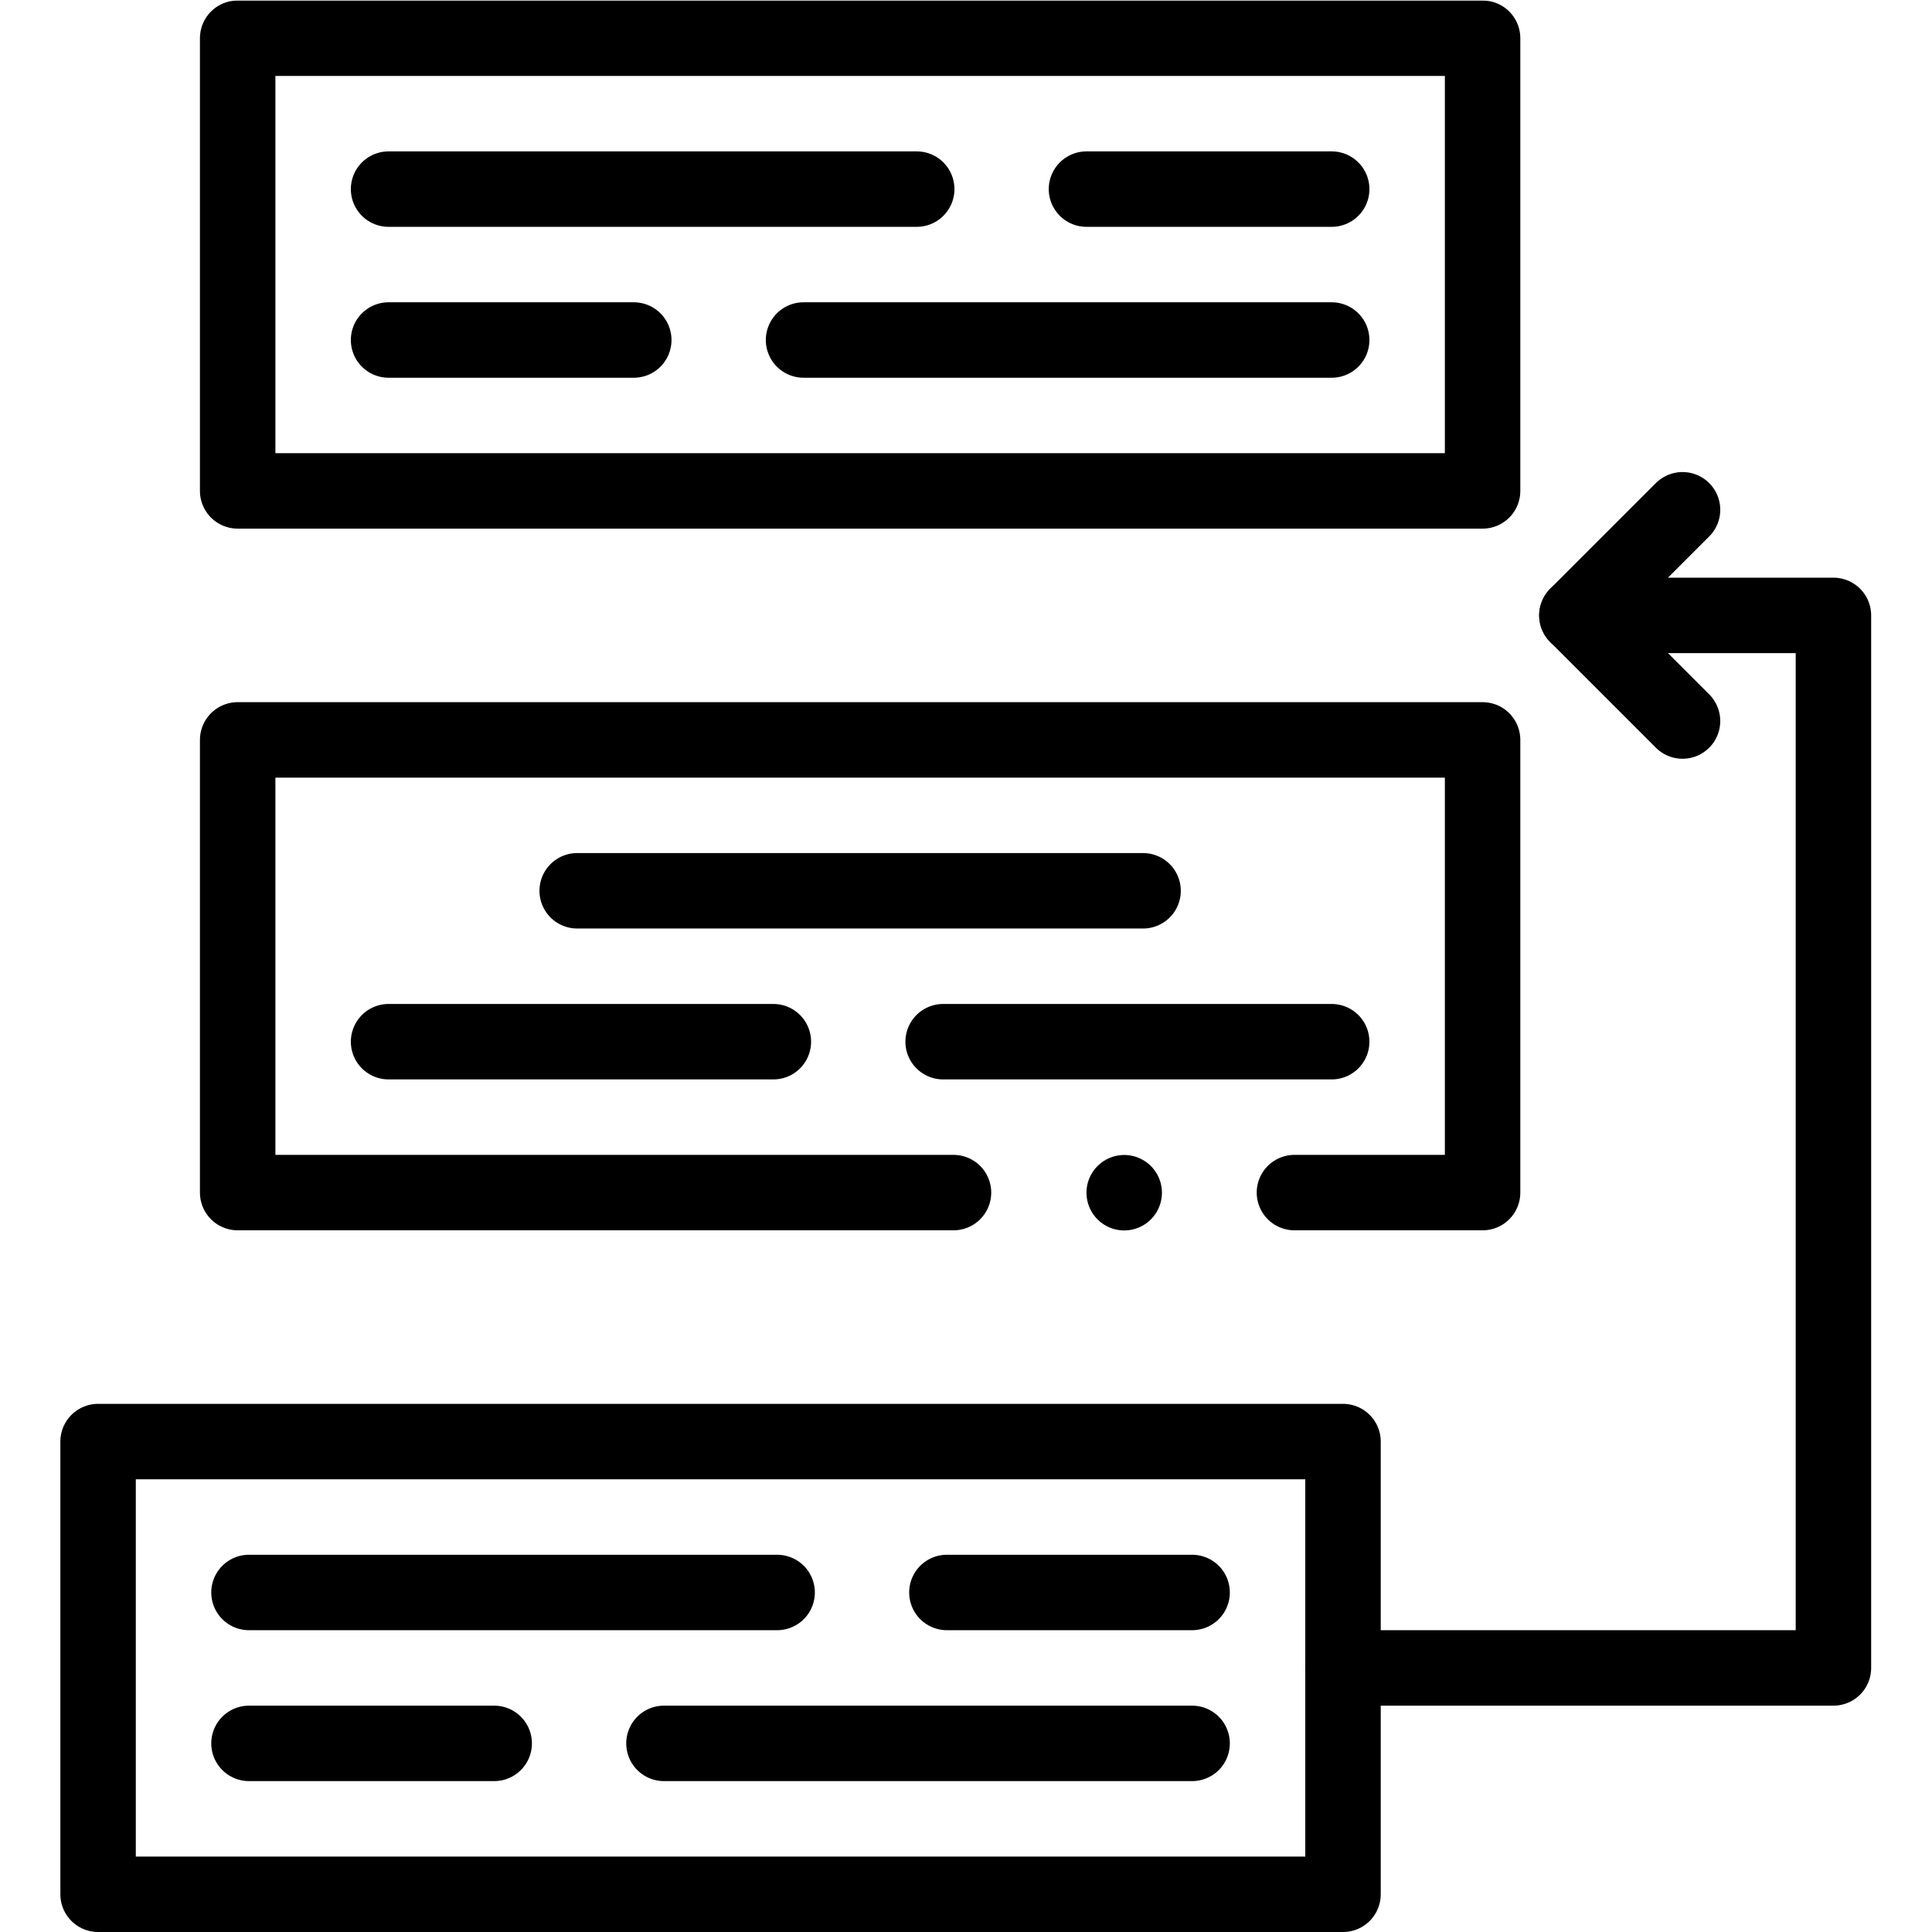<?xml version="1.0" encoding="UTF-8" standalone="no"?>
<!-- Created with Inkscape (http://www.inkscape.org/) -->
<svg xmlns="http://www.w3.org/2000/svg" xmlns:svg="http://www.w3.org/2000/svg" version="1.1" id="svg666" width="682.667" height="682.667" viewBox="0 0 682.667 682.667">
  <defs id="defs670">
    <clipPath clipPathUnits="userSpaceOnUse" id="clipPath680">
      <path d="M 0,512 H 512 V 0 H 0 Z" id="path678"/>
    </clipPath>
    <clipPath clipPathUnits="userSpaceOnUse" id="clipPath698">
      <path d="M 0,512 H 512 V 0 H 0 Z" id="path696"/>
    </clipPath>
    <clipPath clipPathUnits="userSpaceOnUse" id="clipPath736">
      <path d="M 0,512 H 512 V 0 H 0 Z" id="path734"/>
    </clipPath>
  </defs>
  <mask id="custom"><rect id="bg" x="0" y="0" width="100%" height="100%" fill="white"/><g transform="matrix(1.333,0,0,-1.333,0,682.667)"/></mask><g mask="url(#custom)"><g id="g672" transform="matrix(1.333,0,0,-1.333,0,682.667)">
    <g id="g674">
      <g id="g676" clip-path="url(#clipPath680)">
        <path d="M 356,10 H 26 v 120 h 330 z" style="fill:none;stroke:#000000;stroke-width:20;stroke-linecap:round;stroke-linejoin:round;stroke-miterlimit:10;stroke-dasharray:none;stroke-opacity:1" id="path682"/>
      </g>
    </g>
    <g id="g684" transform="translate(252.75,196)">
      <path d="m 0,0 h -189.75 v 120 h 330 V 0 H 90.375" style="fill:none;stroke:#000000;stroke-width:20;stroke-linecap:round;stroke-linejoin:round;stroke-miterlimit:10;stroke-dasharray:none;stroke-opacity:1" id="path686"/>
    </g>
    <g id="g688" transform="translate(298,195.969)">
      <path d="M 0,0 V 0" style="fill:none;stroke:#000000;stroke-width:20;stroke-linecap:round;stroke-linejoin:round;stroke-miterlimit:10;stroke-dasharray:none;stroke-opacity:1" id="path690"/>
    </g>
    <g id="g692">
      <g id="g694" clip-path="url(#clipPath698)">
        <path d="M 393,382 H 63 v 120 h 330 z" style="fill:none;stroke:#000000;stroke-width:20;stroke-linecap:round;stroke-linejoin:round;stroke-miterlimit:10;stroke-dasharray:none;stroke-opacity:1" id="path700"/>
      </g>
    </g>
    <g id="g702" transform="translate(353,422)">
      <path d="M 0,0 H -250" style="fill:none;stroke:#000000;stroke-width:20;stroke-linecap:round;stroke-linejoin:round;stroke-miterlimit:10;stroke-dasharray:140, 45, 1000, 45, 1000;stroke-dashoffset:0;stroke-opacity:1" id="path704"/>
    </g>
    <g id="g706" transform="translate(103,462)">
      <path d="M 0,0 H 250" style="fill:none;stroke:#000000;stroke-width:20;stroke-linecap:round;stroke-linejoin:round;stroke-miterlimit:10;stroke-dasharray:140, 45, 1000, 45, 1000;stroke-dashoffset:0;stroke-opacity:1" id="path708"/>
    </g>
    <g id="g710" transform="translate(103,236)">
      <path d="M 0,0 H 250" style="fill:none;stroke:#000000;stroke-width:20;stroke-linecap:round;stroke-linejoin:round;stroke-miterlimit:10;stroke-dasharray:102, 45, 1000, 45, 1000;stroke-dashoffset:0;stroke-opacity:1" id="path712"/>
    </g>
    <g id="g714" transform="translate(153,276)">
      <path d="M 0,0 H 150" style="fill:none;stroke:#000000;stroke-width:20;stroke-linecap:round;stroke-linejoin:round;stroke-miterlimit:10;stroke-dasharray:none;stroke-opacity:1" id="path716"/>
    </g>
    <g id="g718" transform="translate(316,50)">
      <path d="M 0,0 H -250" style="fill:none;stroke:#000000;stroke-width:20;stroke-linecap:round;stroke-linejoin:round;stroke-miterlimit:10;stroke-dasharray:140, 45, 1000, 45, 1000;stroke-dashoffset:0;stroke-opacity:1" id="path720"/>
    </g>
    <g id="g722" transform="translate(66,90)">
      <path d="M 0,0 H 250" style="fill:none;stroke:#000000;stroke-width:20;stroke-linecap:round;stroke-linejoin:round;stroke-miterlimit:10;stroke-dasharray:140, 45, 1000, 45, 1000;stroke-dashoffset:0;stroke-opacity:1" id="path724"/>
    </g>
    <g id="g726" transform="translate(446,321)">
      <path d="M 0,0 -28,28 0,56" style="fill:none;stroke:#000000;stroke-width:20;stroke-linecap:round;stroke-linejoin:round;stroke-miterlimit:10;stroke-dasharray:none;stroke-opacity:1" id="path728"/>
    </g>
    <g id="g730">
      <g id="g732" clip-path="url(#clipPath736)">
        <g id="g738" transform="translate(418,349)">
          <path d="M 0,0 H 68 V -279 H -62" style="fill:none;stroke:#000000;stroke-width:20;stroke-linecap:round;stroke-linejoin:round;stroke-miterlimit:10;stroke-dasharray:none;stroke-opacity:1" id="path740"/>
        </g>
      </g>
    </g>
  </g></g>
</svg>
